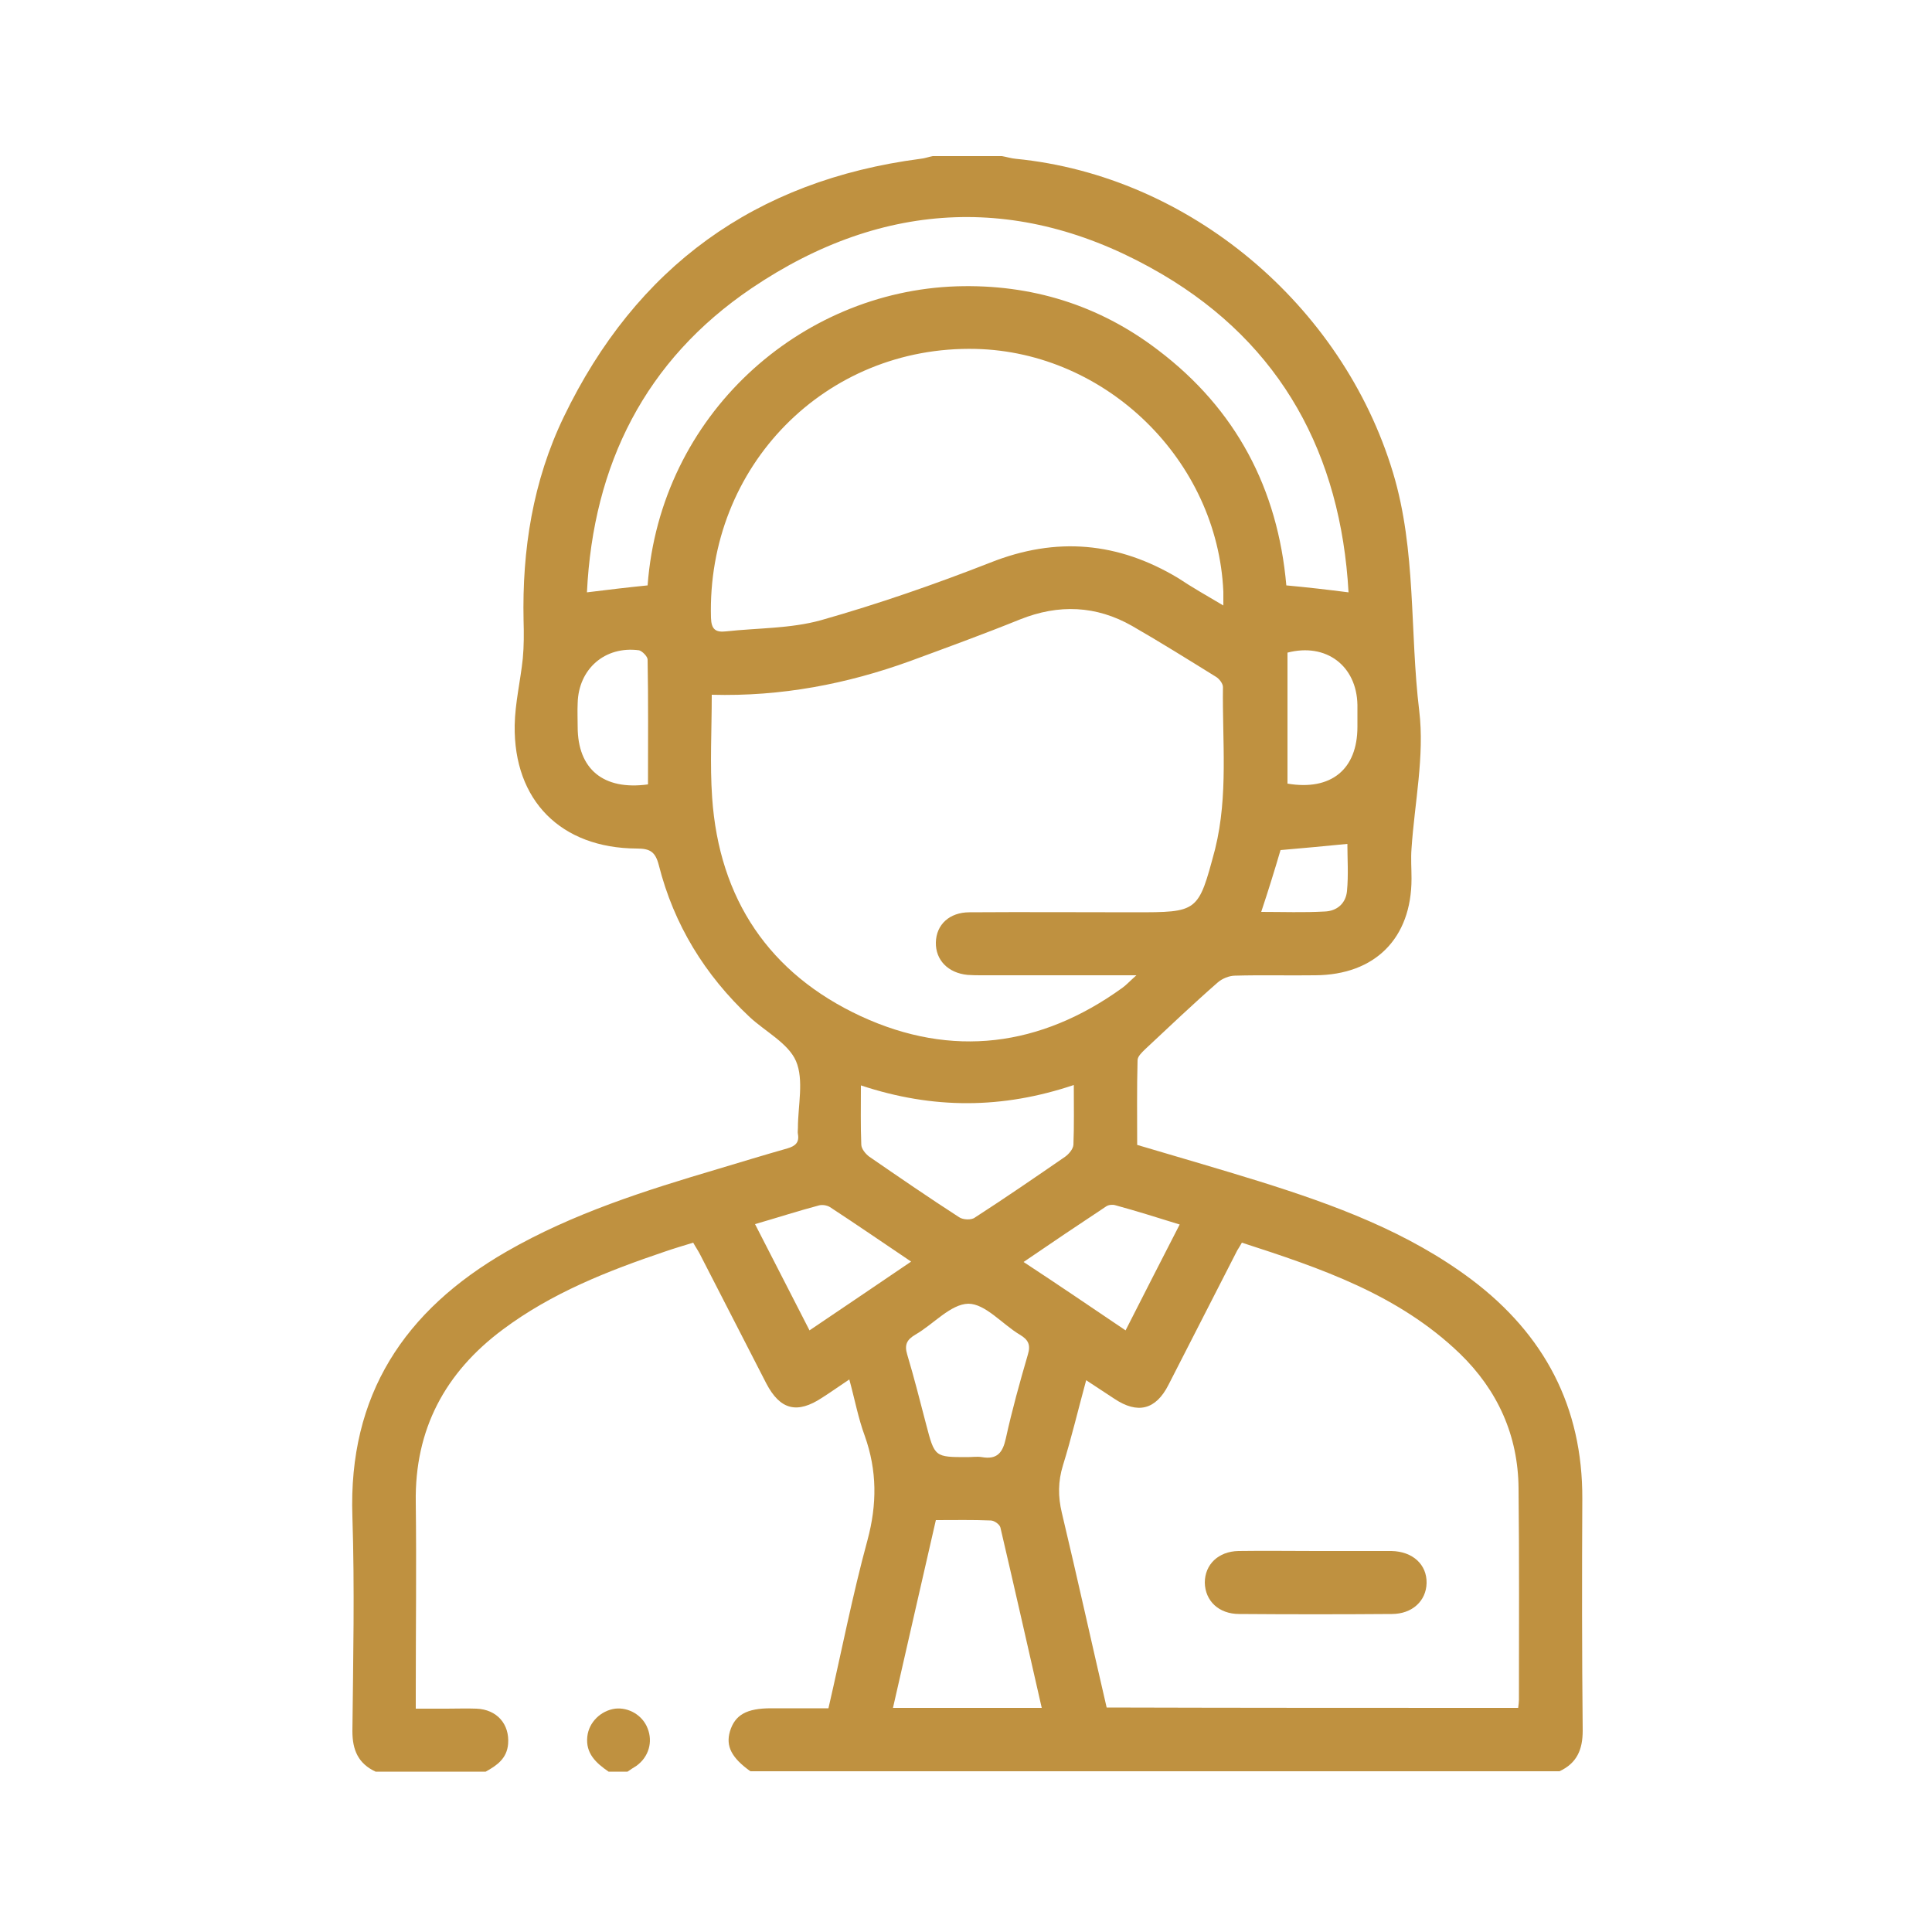 <?xml version="1.0" encoding="utf-8"?>
<!-- Generator: Adobe Illustrator 24.3.0, SVG Export Plug-In . SVG Version: 6.00 Build 0)  -->
<svg version="1.1" id="Layer_1" xmlns="http://www.w3.org/2000/svg" xmlns:xlink="http://www.w3.org/1999/xlink" x="0px" y="0px"
	 viewBox="0 0 500 500" style="enable-background:new 0 0 500 500;" xml:space="preserve">
<style type="text/css">
	.st0{fill:#BF9140;}
</style>
<g>
	<path class="st0" d="M97.2,458.5c-4.5-2.1-6-5.6-6-10.5c0.2-18.5,0.6-37,0-55.5c-1.1-31.5,13.5-53.4,39.9-68.6
		c17.2-9.9,35.9-15.8,54.8-21.4c6-1.8,11.9-3.6,17.9-5.3c2-0.6,3.1-1.5,2.7-3.7c-0.1-0.5,0-1.1,0-1.6c0-5.8,1.6-12.4-0.5-17.3
		c-2-4.6-7.9-7.6-12-11.4c-11.6-10.9-19.6-23.9-23.5-39.3c-0.9-3.5-2.3-4.3-5.7-4.3c-19.6-0.1-31.9-12.4-31.6-31.9
		c0.1-5.8,1.5-11.5,2.1-17.3c0.3-3.2,0.3-6.5,0.2-9.8c-0.4-18.3,2.4-36.1,10.4-52.7c18.7-38.8,49.5-61.2,92.3-66.8
		c1.1-0.1,2.1-0.5,3.2-0.7c6,0,12,0,17.9,0c1.2,0.2,2.4,0.6,3.6,0.7c44.9,4.4,84.5,37.8,97.6,81.2c6.1,20.2,4.3,41.2,6.8,61.7
		c1.4,11.6-1.2,23.7-2,35.6c-0.2,2.6,0,5.2,0,7.8c0,15.4-9.4,24.9-24.9,25c-6.9,0.1-13.9-0.1-20.8,0.1c-1.5,0-3.4,0.8-4.5,1.8
		c-6.4,5.6-12.6,11.5-18.8,17.3c-0.8,0.8-1.9,1.8-1.9,2.8c-0.2,7.3-0.1,14.6-0.1,21.9c10.8,3.2,21.2,6.2,31.5,9.4
		c19.5,6.1,38.6,13.1,55.1,25.5c18.8,14.2,28.7,32.9,28.6,56.7c-0.1,20-0.1,40,0.1,60c0,4.9-1.5,8.4-6,10.5c-69.8,0-139.6,0-209.4,0
		c-4.9-3.5-6.4-6.5-5.3-10.3c1.3-4.3,4.3-6,10.7-6c4.9,0,9.7,0,14.8,0c3.4-14.7,6.2-29.2,10.1-43.5c2.5-9.3,2.5-18-0.7-27
		c-1.7-4.6-2.6-9.5-4-14.6c-2.7,1.8-4.8,3.3-7,4.7c-6.5,4.3-10.9,3.2-14.5-3.7c-5.7-11.1-11.4-22.2-17.1-33.3c-0.5-1-1.2-2-1.8-3.1
		c-2.6,0.8-5,1.5-7.3,2.3c-14.8,5-29.3,10.7-42,20.2c-14.9,11.1-22.8,25.8-22.5,44.7c0.2,16.3,0,32.6,0,49c0,1.3,0,2.6,0,4.4
		c2.9,0,5.5,0,8,0c2.6,0,5.2-0.1,7.7,0c5.3,0.2,8.6,4,8.2,9.1c-0.3,3.8-2.9,5.6-5.8,7.2C116.2,458.5,106.7,458.5,97.2,458.5z
		 M184.2,179.8c0,9.3-0.5,18,0.1,26.6c1.8,26.3,14.8,45.6,38.5,56.6c23.6,10.9,46.5,7.9,67.6-7.3c1-0.7,1.9-1.7,3.7-3.3
		c-2.4,0-3.7,0-5,0c-11.7,0-23.3,0-35,0c-1.2,0-2.4,0-3.7-0.1c-5.1-0.5-8.3-3.9-8.2-8.4c0.1-4.6,3.5-7.8,8.7-7.8
		c14.2-0.1,28.5,0,42.7,0c16.5,0,16.5,0,20.8-16.1c0-0.1,0.1-0.3,0.1-0.4c3.4-13.8,1.8-27.9,2-41.8c0-0.9-1-2.2-1.9-2.7
		c-7.1-4.4-14.3-8.9-21.6-13.1c-9.3-5.3-19-5.7-29-1.7c-9.4,3.8-19,7.3-28.5,10.8C219.2,177,202.2,180.3,184.2,179.8z M392.9,442
		c0.1-0.8,0.2-1.5,0.2-2.1c0-18.2,0.1-36.5-0.1-54.7c-0.1-13.7-5.4-25.4-15.2-34.9c-15.9-15.3-36-22.1-56.4-28.7
		c-0.5,0.9-0.9,1.5-1.2,2c-5.9,11.6-11.9,23.2-17.8,34.8c-3.3,6.5-8,7.6-14,3.6c-2.3-1.5-4.7-3.1-7.3-4.8c-2.1,7.7-3.8,14.9-6,22
		c-1.3,4.2-1.3,8.1-0.3,12.3c4,16.8,7.7,33.6,11.6,50.4C322,442,357.4,442,392.9,442z M316.6,156.7c0-1.7,0-2.7,0-3.6
		c-1.5-33.9-30.2-62-64.1-62.8c-38.9-0.9-69.6,30.4-68.5,69.6c0.1,3,1.2,3.8,3.9,3.5c8.2-0.9,16.7-0.7,24.6-2.9
		c14.8-4.2,29.5-9.3,43.8-14.9c17.1-6.8,33.1-5.3,48.6,4C308.5,152,312.2,154.1,316.6,156.7z M349,153.3
		c-2-35.6-17.3-64.1-48.2-82.3c-35.7-21-72-19.6-106.3,3.6c-27.5,18.6-41,45.6-42.6,78.7c5.6-0.7,10.7-1.3,15.7-1.8
		c3.3-44.2,39.5-76.1,80-77.4c19.2-0.6,36.8,4.8,52.1,16.5c20.2,15.3,31,35.9,33.2,60.9C338.4,152,343.5,152.6,349,153.3z
		 M269.6,442c-3.6-15.8-7.1-31.3-10.7-46.7c-0.2-0.8-1.6-1.8-2.5-1.8c-4.6-0.2-9.2-0.1-14.2-0.1c-3.7,16.2-7.4,32.3-11.1,48.6
		C244,442,256.5,442,269.6,442z M222.8,280.9c0,5.6-0.1,10.5,0.1,15.3c0,1.1,1.1,2.4,2,3.1c7.7,5.3,15.4,10.6,23.3,15.7
		c1,0.7,3.2,0.8,4.1,0.1c7.9-5.1,15.6-10.4,23.3-15.7c1-0.7,2.1-2,2.2-3.1c0.2-5,0.1-9.9,0.1-15.5
		C259.4,287,241.5,287.1,222.8,280.9z M250.4,377.1c1.2,0,2.5-0.2,3.7,0c4,0.7,5.4-1.2,6.2-4.8c1.6-7.3,3.6-14.5,5.7-21.7
		c0.8-2.6,0.1-3.9-2.1-5.2c-4.5-2.7-8.9-8-13.3-8c-4.6,0.1-9,5.3-13.7,8c-2.2,1.3-2.9,2.6-2.1,5.2c1.8,6,3.3,12,4.9,18.1
		C241.9,377.1,241.9,377.1,250.4,377.1z M195.4,316.8c4.8,9.4,9.4,18.3,14.1,27.5c9-6.1,17.5-11.8,26.3-17.8
		c-7.3-4.9-14.1-9.6-21-14.1c-0.8-0.5-2.1-0.7-3-0.4C206.5,313.4,201.3,315.1,195.4,316.8z M291.3,344.3c4.8-9.4,9.3-18.3,14-27.4
		c-5.8-1.8-11.2-3.5-16.7-5c-0.7-0.2-1.7-0.1-2.3,0.3c-7.1,4.7-14.1,9.4-21.4,14.4C273.9,332.5,282.4,338.3,291.3,344.3z M167.7,203
		c0-10.9,0.1-21.6-0.1-32.3c0-0.8-1.4-2.2-2.2-2.4c-8.8-1.2-15.7,4.8-15.9,13.7c-0.1,2,0,4.1,0,6.1C149.5,199,156.1,204.6,167.7,203
		z M333.2,202.8c11.3,1.9,18.1-3.7,18.1-14.7c0-1.9,0-3.8,0-5.7c-0.2-10.1-8.1-16.1-18.1-13.5C333.2,180.1,333.2,191.3,333.2,202.8z
		 M326.4,236c5.7,0,11,0.2,16.4-0.1c3.2-0.1,5.5-2.1,5.8-5.3c0.4-4.2,0.1-8.4,0.1-12.2c-6,0.6-11.6,1.1-17.3,1.6
		C329.9,225.1,328.3,230.3,326.4,236z"/>
	<path class="st0" d="M157.5,458.5c-3.2-2.2-6-4.7-5.5-9.1c0.4-3.7,3.5-6.7,7.2-7.2c3.5-0.4,7.1,1.7,8.4,5.1
		c1.4,3.5,0.3,7.4-2.9,9.7c-0.8,0.5-1.6,1-2.3,1.5C160.7,458.5,159.1,458.5,157.5,458.5z"/>
	<path class="st0" d="M340.6,401.4c6.5,0,13,0,19.5,0c5.5,0.1,9.2,3.5,9.1,8.3c-0.1,4.6-3.7,8-9,8c-13.2,0.1-26.3,0.1-39.5,0
		c-5.3,0-8.8-3.4-8.9-8.1c0-4.7,3.5-8.1,8.7-8.2C327.3,401.3,333.9,401.4,340.6,401.4z"/>
</g>
</svg>
